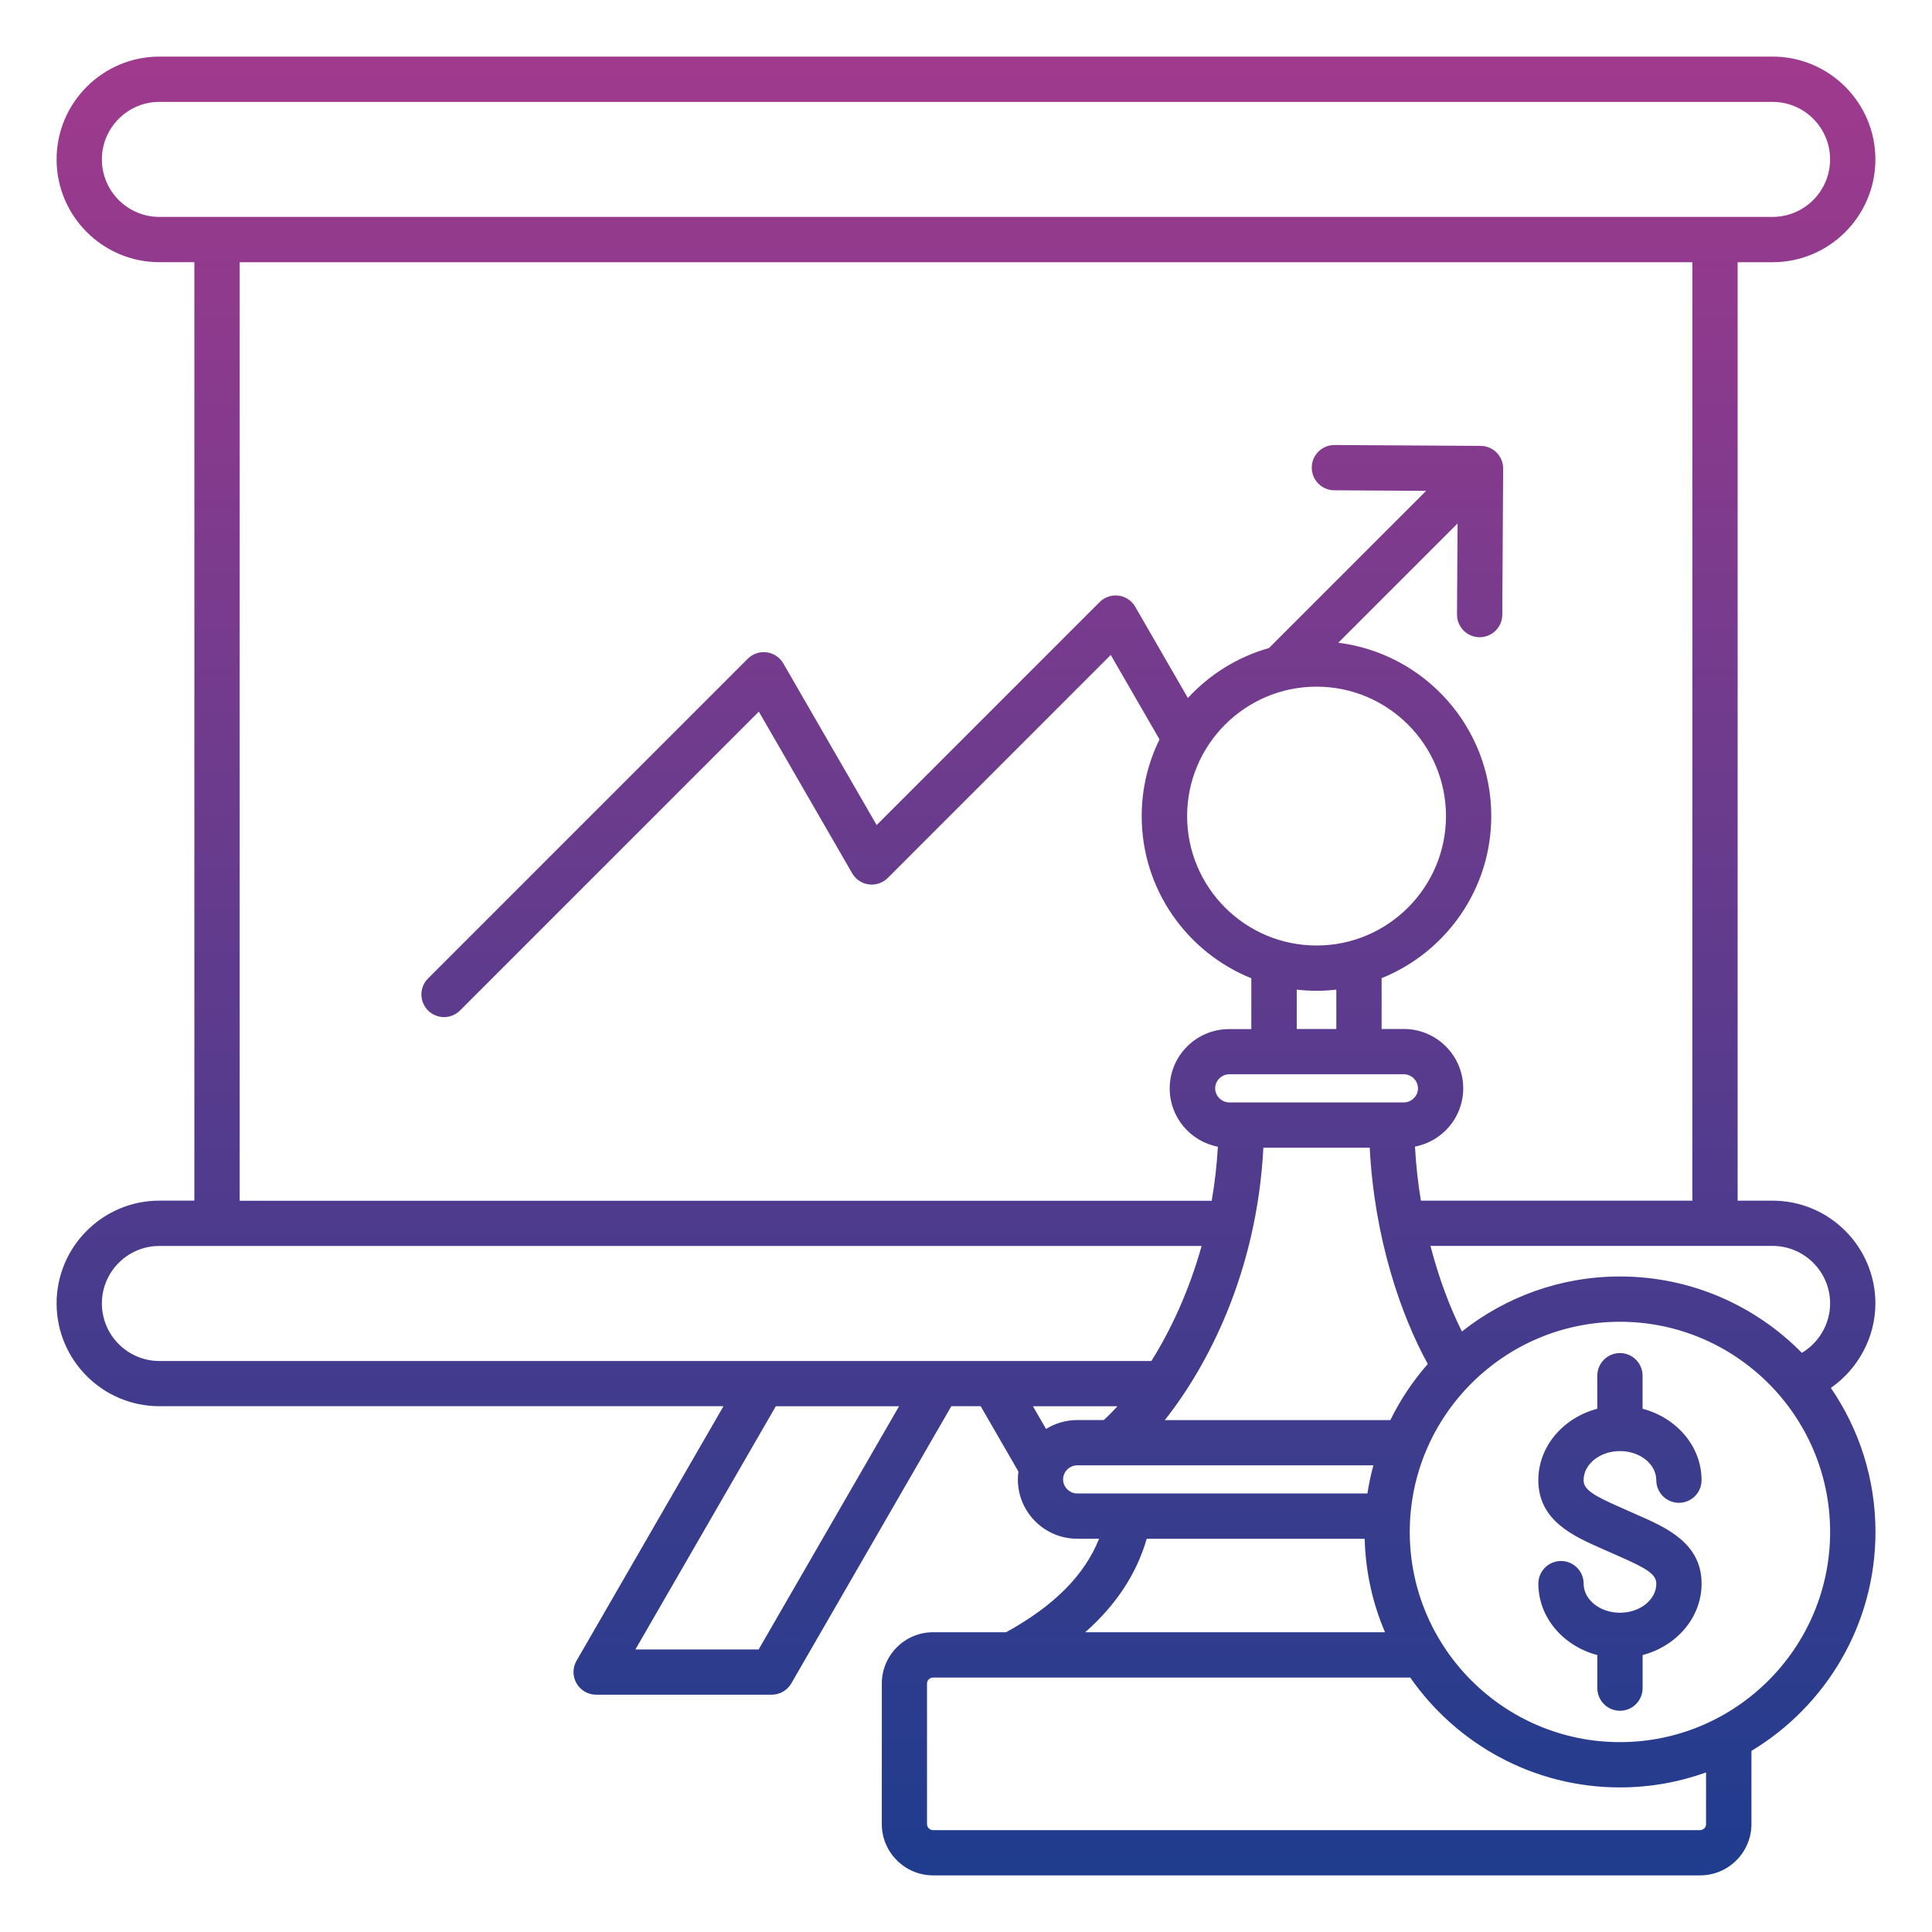 <svg id="Layer_1" enable-background="new 0 0 512 512" viewBox="0 0 512 512" xmlns="http://www.w3.org/2000/svg" xmlns:xlink="http://www.w3.org/1999/xlink"><linearGradient id="SVGID_1_" gradientUnits="userSpaceOnUse" x1="256" x2="256" y1="15" y2="497"><stop offset="0" stop-color="#a03a8d"/><stop offset="1" stop-color="#1f3c8d"/></linearGradient><path d="m497 345.43c0-15.02-12.22-27.24-27.24-27.24h-9.27v-248.7h9.27c15.02 0 27.24-12.22 27.24-27.24s-12.22-27.25-27.24-27.25h-427.52c-15.02 0-27.24 12.22-27.24 27.24s12.22 27.24 27.24 27.24h9.27v248.7h-9.27c-15.02 0-27.24 12.22-27.24 27.24s12.22 27.24 27.24 27.24h149.49l-38.94 67.45c-1.07 1.86-1.07 4.14 0 6s3.05 3 5.2 3h46.52c2.14 0 4.12-1.14 5.2-3l42.4-73.45h7.78l10 17.31c-.09.68-.15 1.37-.15 2.08 0 8.67 7.05 15.73 15.73 15.73h5.8c-3.84 9.66-11.98 17.82-24.64 24.78h-19.35c-7.49 0-13.59 6.1-13.59 13.59v37.25c0 7.49 6.1 13.59 13.59 13.59h203.28c7.49 0 13.59-6.1 13.59-13.59v-19.4c19.68-11.85 32.87-33.43 32.87-58.03 0-14.15-4.37-27.29-11.82-38.16 7.19-5.01 11.8-13.37 11.8-22.38zm-12 0c0 5.39-2.95 10.37-7.48 13.09-12.29-12.48-29.36-20.24-48.21-20.24-15.81 0-30.36 5.46-41.89 14.58-3.02-6.04-6.02-13.77-8.33-22.68h90.67c8.4.01 15.24 6.85 15.24 15.25zm-116.54 30.91h-59.77c11.39-14.39 24.4-39.23 26.12-72.19h28.18c1.22 23.91 8.24 44.37 15.39 57.32-3.93 4.47-7.28 9.47-9.92 14.87zm-19.56-194.37c18.91 0 34.3 15.39 34.3 34.3s-15.39 34.3-34.3 34.3-34.3-15.39-34.3-34.3 15.39-34.3 34.3-34.3zm0 80.6c1.77 0 3.52-.11 5.24-.31v10.43h-10.49v-10.43c1.73.2 3.48.31 5.25.31zm23.15 22.12c2.02 0 3.73 1.71 3.73 3.73s-1.71 3.73-3.73 3.73h-46.29c-2.02 0-3.73-1.71-3.73-3.73s1.71-3.73 3.73-3.73zm-345.05-242.45c0-8.4 6.84-15.24 15.24-15.24h427.51c8.4 0 15.24 6.84 15.24 15.24s-6.84 15.24-15.24 15.24h-427.51c-8.4.01-15.24-6.83-15.24-15.24zm36.51 27.25h384.98v248.7h-71.94c-.75-4.58-1.3-9.38-1.57-14.33 7.27-1.38 12.79-7.77 12.79-15.44 0-8.67-7.05-15.73-15.73-15.73h-5.9v-13.47c17.01-6.85 29.06-23.52 29.06-42.96 0-23.58-17.72-43.08-40.54-45.93l31.61-31.61-.15 24.11c-.02 3.31 2.65 6.02 5.96 6.04h.04c3.3 0 5.98-2.66 6-5.96l.23-38.72c.01-1.59-.61-3.12-1.73-4.25s-2.64-1.77-4.23-1.78l-38.72-.23c-.01 0-.02 0-.04 0-3.3 0-5.98 2.66-6 5.96-.02 3.31 2.65 6.02 5.96 6.04l24.35.15-41.66 41.66c-8.35 2.36-15.75 7.01-21.48 13.23l-13.95-24.17c-.93-1.62-2.56-2.71-4.41-2.95-1.85-.25-3.71.39-5.03 1.71l-59.09 59.09-24.73-42.83c-.93-1.62-2.56-2.71-4.41-2.95-1.85-.25-3.71.39-5.03 1.71l-84.72 84.72c-2.34 2.34-2.34 6.14 0 8.48 1.17 1.17 2.71 1.76 4.24 1.76s3.07-.59 4.24-1.76l79.19-79.19 24.73 42.83c.93 1.62 2.56 2.71 4.41 2.95 1.85.25 3.71-.39 5.03-1.71l59.09-59.09 12.92 22.38c-3.02 6.14-4.72 13.04-4.72 20.34 0 19.43 12.04 36.1 29.05 42.96v13.47h-5.9c-8.67 0-15.73 7.05-15.73 15.73 0 7.66 5.51 14.05 12.77 15.44-.28 4.95-.84 9.74-1.64 14.33h-257.6zm-36.51 275.94c0-8.41 6.84-15.24 15.24-15.24h276.2c-3.35 11.98-8.18 22.3-13.31 30.49h-262.89c-8.4-.01-15.24-6.84-15.24-15.25zm174.05 91.69h-32.66l37.21-64.45h32.66zm95.1-64.45c-1.25 1.37-2.47 2.59-3.65 3.66h-7.05c-3.02 0-5.84.87-8.24 2.36l-3.47-6.02zm-14.42 19.39c0-2.02 1.71-3.73 3.73-3.73h78.5c-.66 2.43-1.19 4.92-1.58 7.45h-76.92c-2.02.01-3.73-1.7-3.73-3.72zm22.16 15.73h57.76c.23 8.77 2.12 17.14 5.4 24.78h-79.47c8.18-7.21 13.63-15.5 16.31-24.78zm148.24 75.62c0 .86-.73 1.59-1.59 1.59h-203.28c-.86 0-1.59-.73-1.59-1.59v-37.25c0-.86.73-1.59 1.59-1.59h126.47c12.24 17.57 32.58 29.11 55.57 29.11 8.01 0 15.69-1.41 22.82-3.97v13.7zm-22.83-21.73c-30.71 0-55.7-24.99-55.7-55.7s24.99-55.7 55.7-55.7 55.7 24.99 55.7 55.7-24.99 55.7-55.7 55.7zm-9.63-69.41c0 2.47 2.55 4.03 9.74 7.19.78.35 1.58.69 2.37 1.05.76.34 1.51.67 2.26 1 7.53 3.31 16.9 7.44 16.9 18.17 0 8.97-6.62 16.56-15.63 18.93v8.76c0 3.31-2.69 6-6 6s-6-2.69-6-6v-8.76c-9.02-2.38-15.63-9.96-15.63-18.93 0-3.31 2.69-6 6-6s6 2.69 6 6c0 4.25 4.32 7.71 9.63 7.71s9.63-3.46 9.63-7.71c0-2.47-2.55-4.03-9.74-7.19-.78-.35-1.58-.69-2.37-1.05-.76-.34-1.51-.67-2.26-1-7.53-3.31-16.9-7.44-16.9-18.18 0-8.97 6.62-16.56 15.63-18.93v-8.76c0-3.31 2.69-6 6-6s6 2.69 6 6v8.76c9.02 2.38 15.63 9.96 15.63 18.93 0 3.31-2.69 6-6 6s-6-2.69-6-6c0-4.25-4.32-7.71-9.63-7.71s-9.63 3.47-9.63 7.72z" fill="url(#SVGID_1_)"/></svg>